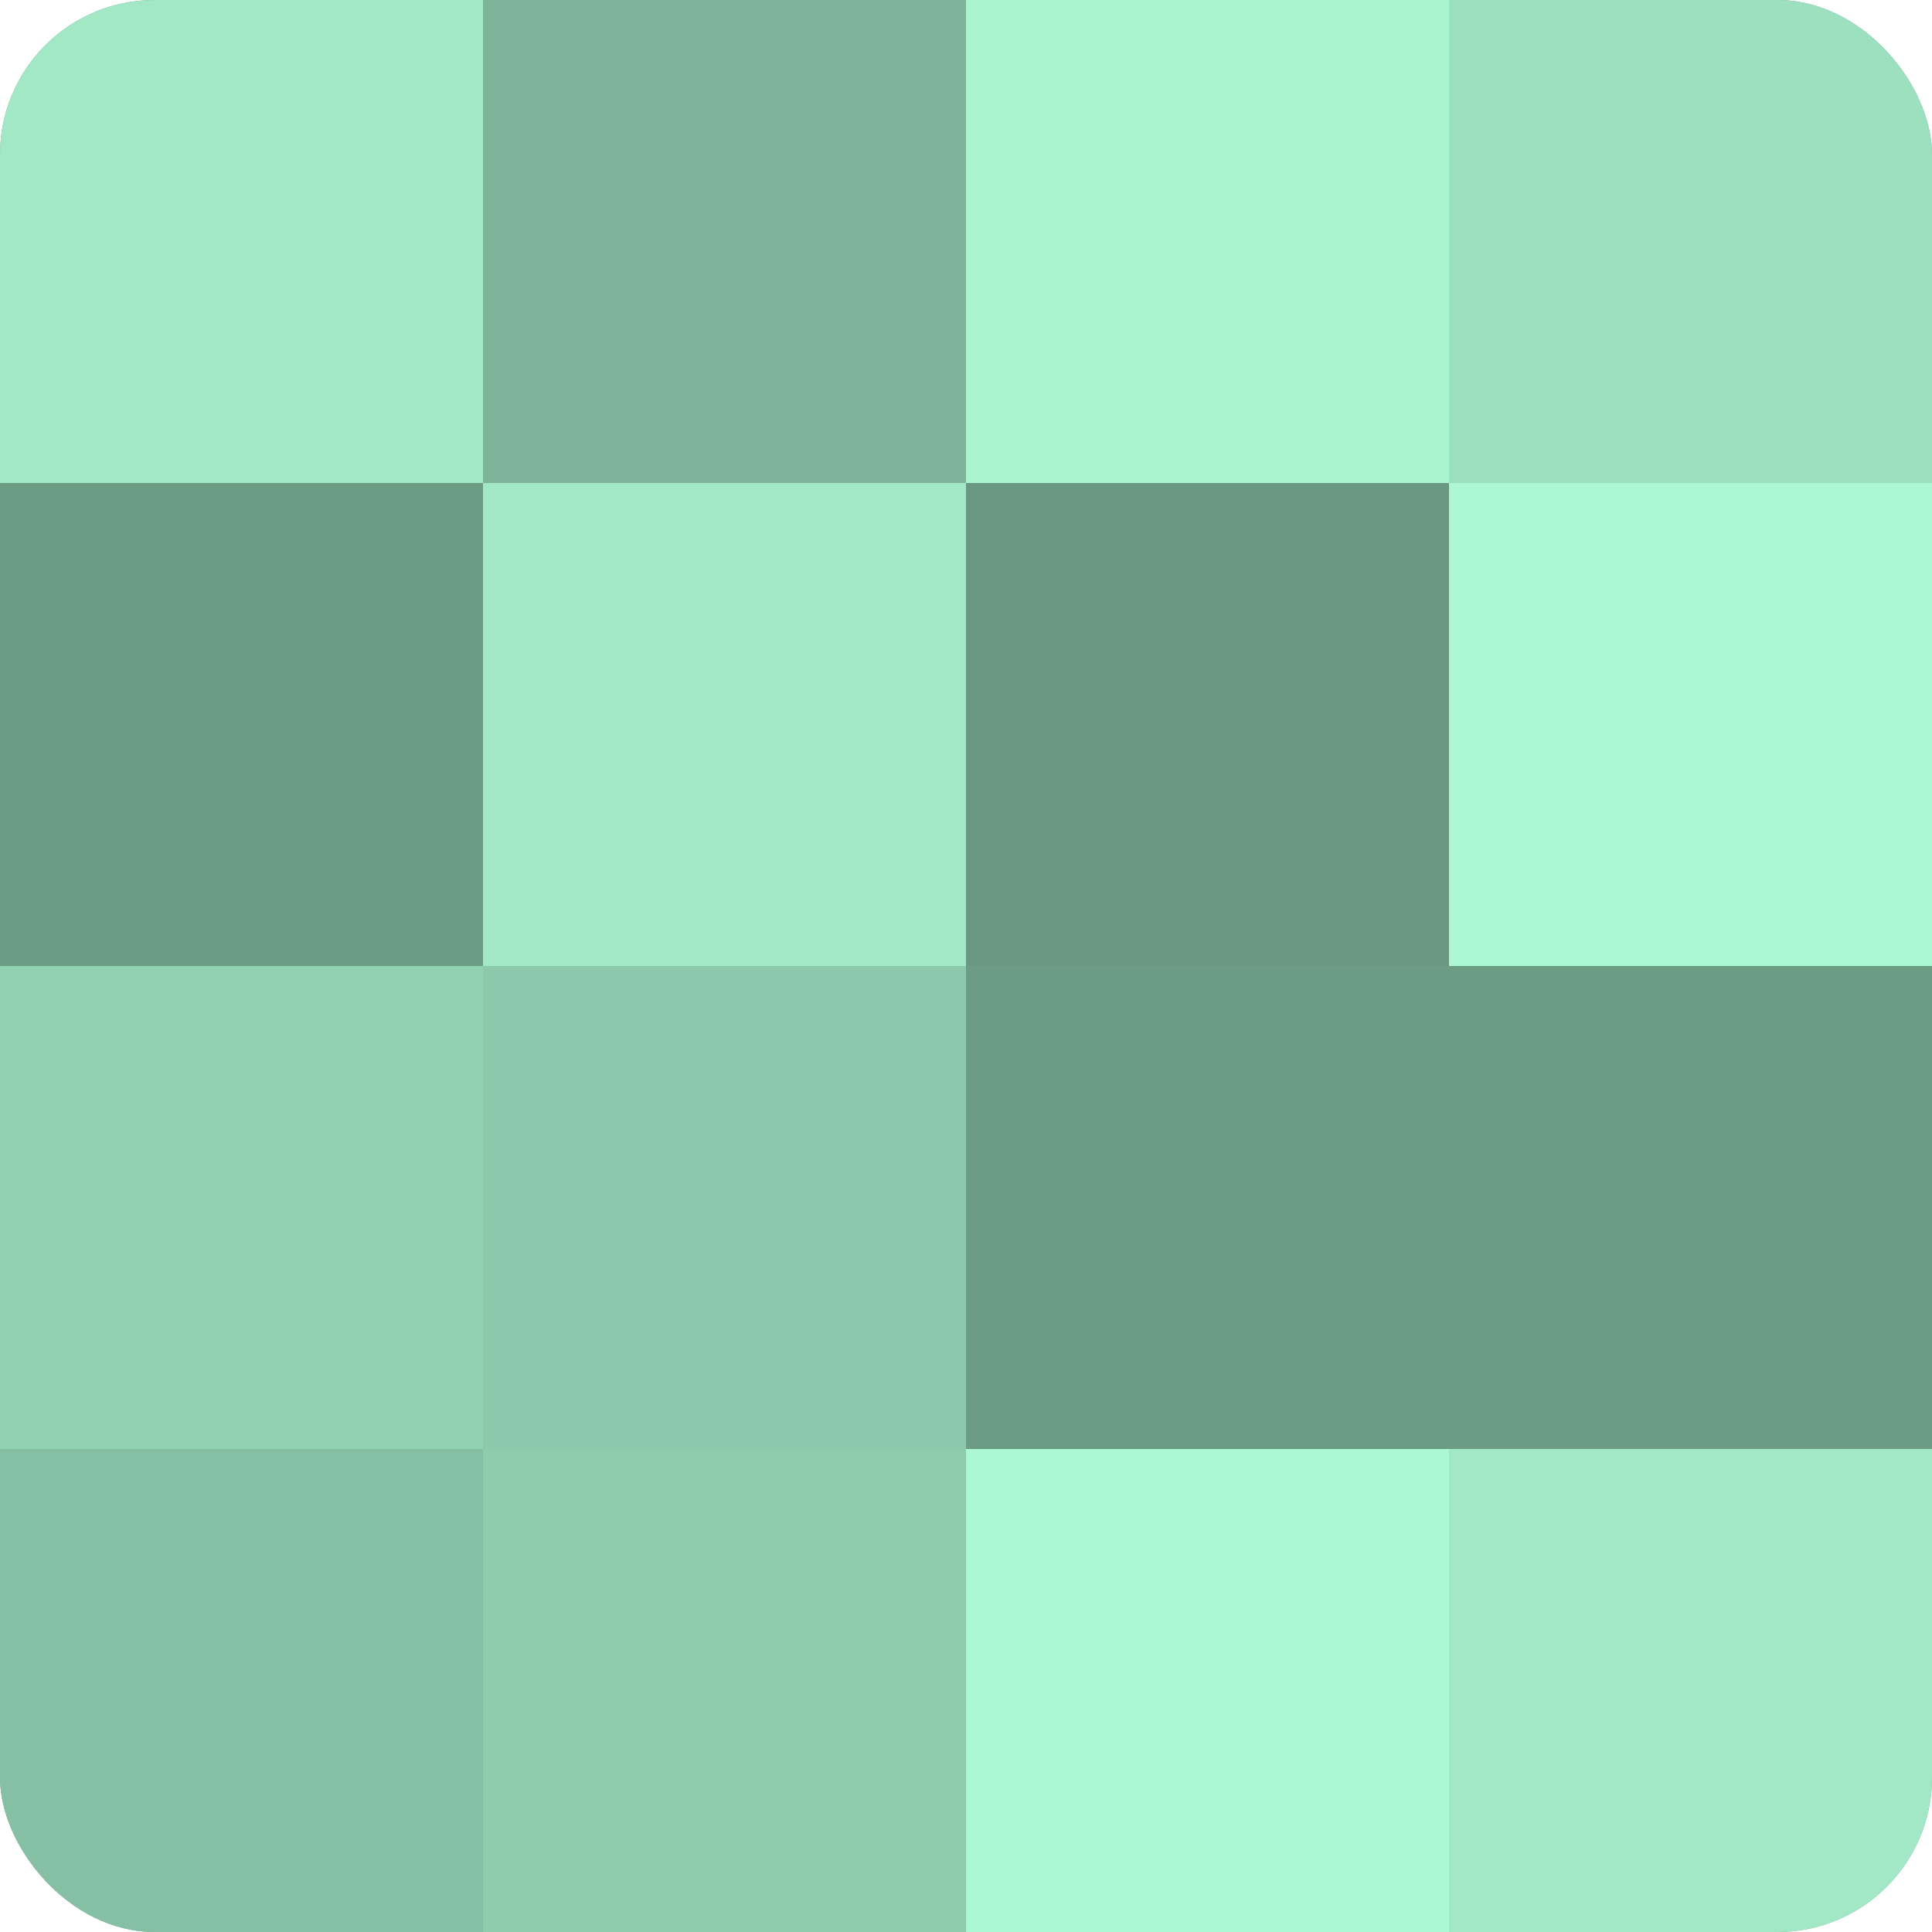 <?xml version="1.0" encoding="UTF-8"?>
<svg xmlns="http://www.w3.org/2000/svg" width="60" height="60" viewBox="0 0 100 100" preserveAspectRatio="xMidYMid meet"><defs><clipPath id="c" width="100" height="100"><rect width="100" height="100" rx="8" ry="8"/></clipPath></defs><g clip-path="url(#c)"><rect width="100" height="100" fill="#70a089"/><rect width="25" height="25" fill="#a2e8c6"/><rect y="25" width="25" height="25" fill="#6d9c85"/><rect y="50" width="25" height="25" fill="#92d0b2"/><rect y="75" width="25" height="25" fill="#86c0a4"/><rect x="25" width="25" height="25" fill="#7eb49a"/><rect x="25" y="25" width="25" height="25" fill="#a2e8c6"/><rect x="25" y="50" width="25" height="25" fill="#8cc8ab"/><rect x="25" y="75" width="25" height="25" fill="#8fccae"/><rect x="50" width="25" height="25" fill="#abf4d0"/><rect x="50" y="25" width="25" height="25" fill="#6a9882"/><rect x="50" y="50" width="25" height="25" fill="#6d9c85"/><rect x="50" y="75" width="25" height="25" fill="#adf8d4"/><rect x="75" width="25" height="25" fill="#9de0bf"/><rect x="75" y="25" width="25" height="25" fill="#adf8d4"/><rect x="75" y="50" width="25" height="25" fill="#6d9c85"/><rect x="75" y="75" width="25" height="25" fill="#a2e8c6"/></g></svg>

